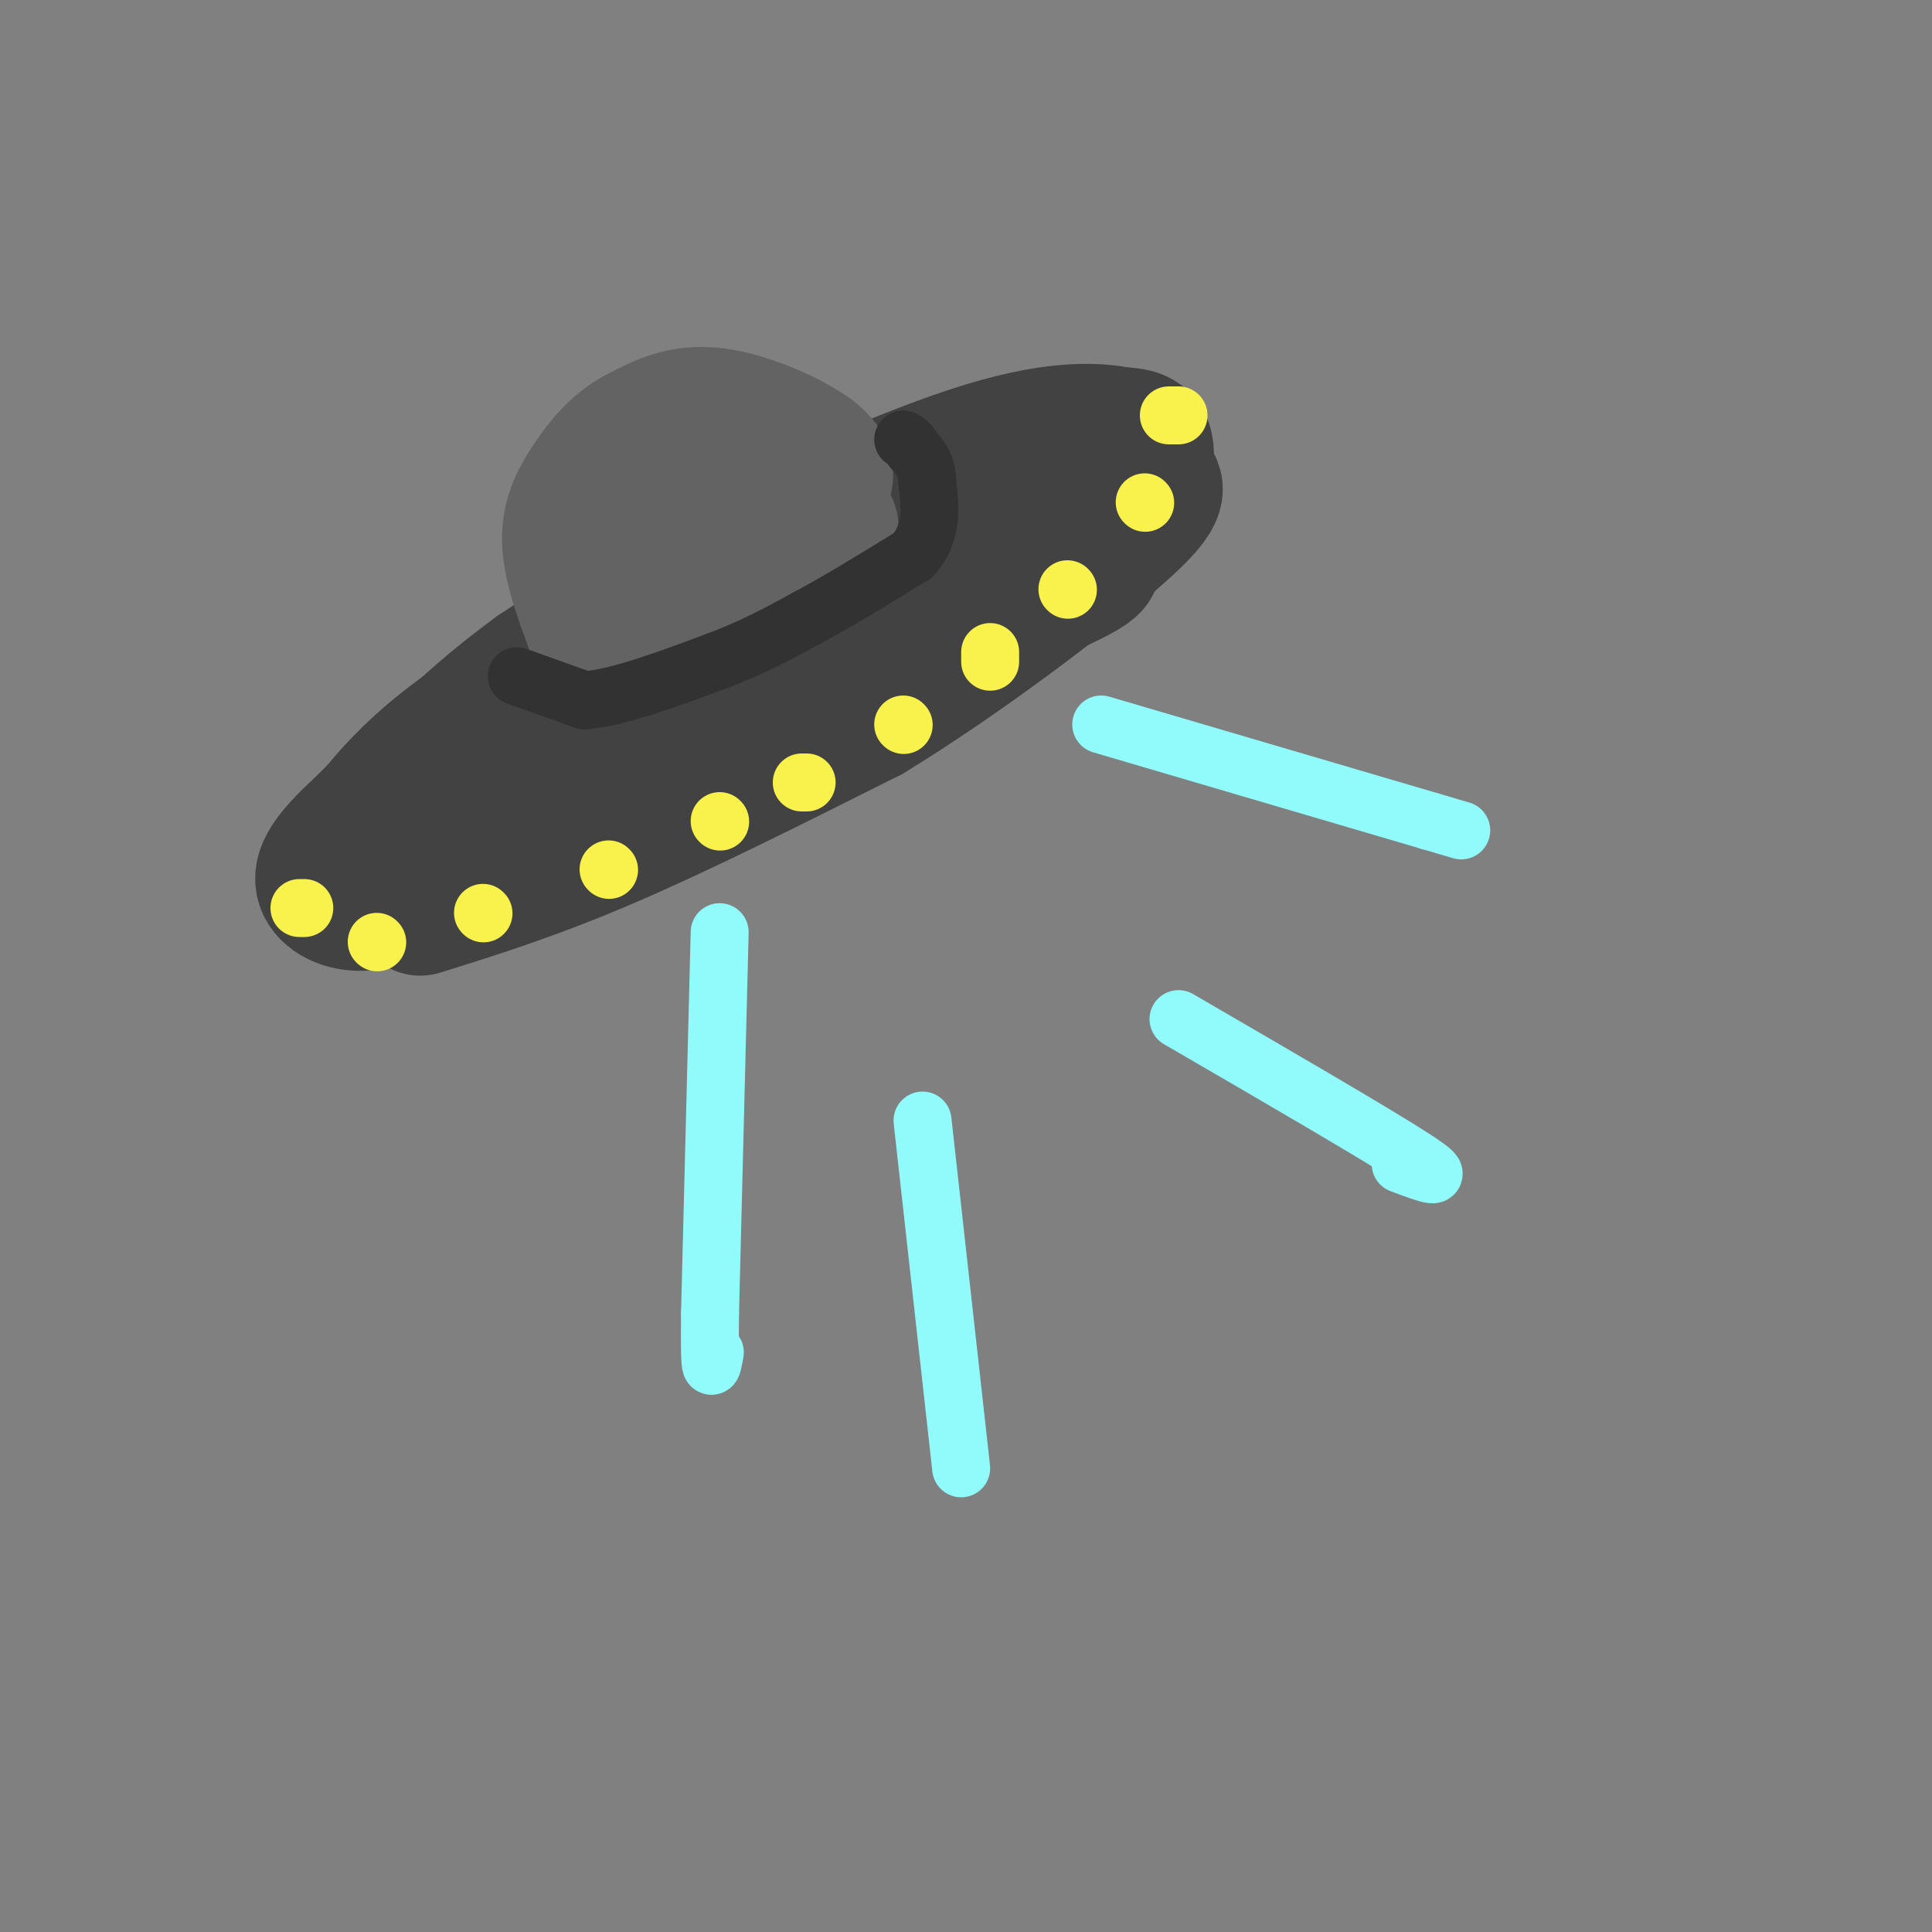 <svg viewBox='0 0 400 400' version='1.1' xmlns='http://www.w3.org/2000/svg' xmlns:xlink='http://www.w3.org/1999/xlink'><rect x="0" y="0" width="400" height="400" fill="#808080" stroke="none"/><g fill='none' stroke='rgb(66,66,66)' stroke-width='28' stroke-linecap='round' stroke-linejoin='round'><path d='M87,188c11.750,-3.667 23.500,-7.333 39,-14c15.500,-6.667 34.750,-16.333 54,-26'/><path d='M180,148c19.767,-12.067 42.185,-29.234 52,-38c9.815,-8.766 7.027,-9.129 6,-11c-1.027,-1.871 -0.293,-5.249 -1,-7c-0.707,-1.751 -2.853,-1.876 -5,-2'/><path d='M232,90c-4.214,-0.798 -12.250,-1.792 -28,3c-15.750,4.792 -39.214,15.369 -56,24c-16.786,8.631 -26.893,15.315 -37,22'/><path d='M111,139c-12.012,8.750 -23.542,19.625 -26,25c-2.458,5.375 4.155,5.250 11,4c6.845,-1.250 13.923,-3.625 21,-6'/><path d='M117,162c23.499,-8.839 71.747,-27.938 93,-37c21.253,-9.062 15.511,-8.089 16,-10c0.489,-1.911 7.209,-6.707 7,-10c-0.209,-3.293 -7.345,-5.084 -16,-4c-8.655,1.084 -18.827,5.042 -29,9'/><path d='M188,110c-20.372,7.163 -56.801,20.569 -79,33c-22.199,12.431 -30.169,23.885 -34,29c-3.831,5.115 -3.523,3.890 1,3c4.523,-0.890 13.262,-1.445 22,-2'/><path d='M98,173c25.912,-10.195 79.692,-34.682 105,-48c25.308,-13.318 22.144,-15.467 19,-17c-3.144,-1.533 -6.270,-2.451 -10,-3c-3.730,-0.549 -8.066,-0.728 -17,2c-8.934,2.728 -22.467,8.364 -36,14'/><path d='M159,121c-16.000,6.622 -38.000,16.178 -53,25c-15.000,8.822 -23.000,16.911 -31,25'/><path d='M75,171c-6.940,6.298 -8.792,9.542 -8,12c0.792,2.458 4.226,4.131 8,4c3.774,-0.131 7.887,-2.065 12,-4'/><path d='M87,183c2.167,-0.500 1.583,0.250 1,1'/></g>
<g fill='none' stroke='rgb(99,99,100)' stroke-width='28' stroke-linecap='round' stroke-linejoin='round'><path d='M170,101c1.022,-1.978 2.044,-3.956 -2,-7c-4.044,-3.044 -13.156,-7.156 -20,-8c-6.844,-0.844 -11.422,1.578 -16,4'/><path d='M132,90c-4.429,2.345 -7.500,6.208 -10,10c-2.500,3.792 -4.429,7.512 -4,13c0.429,5.488 3.214,12.744 6,20'/><path d='M124,133c1.500,3.333 2.250,1.667 3,0'/><path d='M172,109c0.000,0.000 -40.000,23.000 -40,23'/><path d='M159,104c-1.226,-1.243 -2.452,-2.486 -6,-2c-3.548,0.486 -9.418,2.702 -12,5c-2.582,2.298 -1.878,4.678 0,5c1.878,0.322 4.929,-1.413 6,-4c1.071,-2.587 0.163,-6.025 -2,-6c-2.163,0.025 -5.582,3.512 -9,7'/><path d='M136,109c-1.333,1.333 -0.167,1.167 1,1'/></g>
<g fill='none' stroke='rgb(50,50,50)' stroke-width='12' stroke-linecap='round' stroke-linejoin='round'><path d='M107,140c0.000,0.000 14.000,5.000 14,5'/><path d='M121,145c6.833,-0.500 16.917,-4.250 27,-8'/><path d='M148,137c7.667,-2.833 13.333,-5.917 19,-9'/><path d='M167,128c6.833,-3.667 14.417,-8.333 22,-13'/><path d='M189,115c4.167,-4.667 3.583,-9.833 3,-15'/><path d='M192,100c0.000,-3.667 -1.500,-5.333 -3,-7'/><path d='M189,93c-0.833,-1.500 -1.417,-1.750 -2,-2'/></g>
<g fill='none' stroke='rgb(145,251,251)' stroke-width='12' stroke-linecap='round' stroke-linejoin='round'><path d='M149,193c0.000,0.000 -2.000,79.000 -2,79'/><path d='M147,272c-0.167,14.500 0.417,11.250 1,8'/><path d='M191,232c0.000,0.000 8.000,72.000 8,72'/><path d='M228,150c0.000,0.000 68.000,20.000 68,20'/><path d='M296,170c11.333,3.333 5.667,1.667 0,0'/><path d='M244,211c20.667,12.000 41.333,24.000 49,29c7.667,5.000 2.333,3.000 -3,1'/></g>
<g fill='none' stroke='rgb(249,242,77)' stroke-width='12' stroke-linecap='round' stroke-linejoin='round'><path d='M62,188c0.000,0.000 1.000,0.000 1,0'/><path d='M78,195c0.000,0.000 0.100,0.100 0.1,0.1'/><path d='M100,189c0.000,0.000 0.100,0.100 0.1,0.1'/><path d='M126,180c0.000,0.000 0.100,0.100 0.1,0.1'/><path d='M149,170c0.000,0.000 0.100,0.100 0.1,0.1'/><path d='M167,162c0.000,0.000 -1.000,0.000 -1,0'/><path d='M187,150c0.000,0.000 0.100,0.100 0.1,0.1'/><path d='M205,135c0.000,0.000 0.000,2.000 0,2'/><path d='M221,122c0.000,0.000 0.100,0.100 0.1,0.1'/><path d='M237,104c0.000,0.000 0.100,0.100 0.1,0.1'/><path d='M242,86c0.000,0.000 2.000,0.000 2,0'/></g>
</svg>